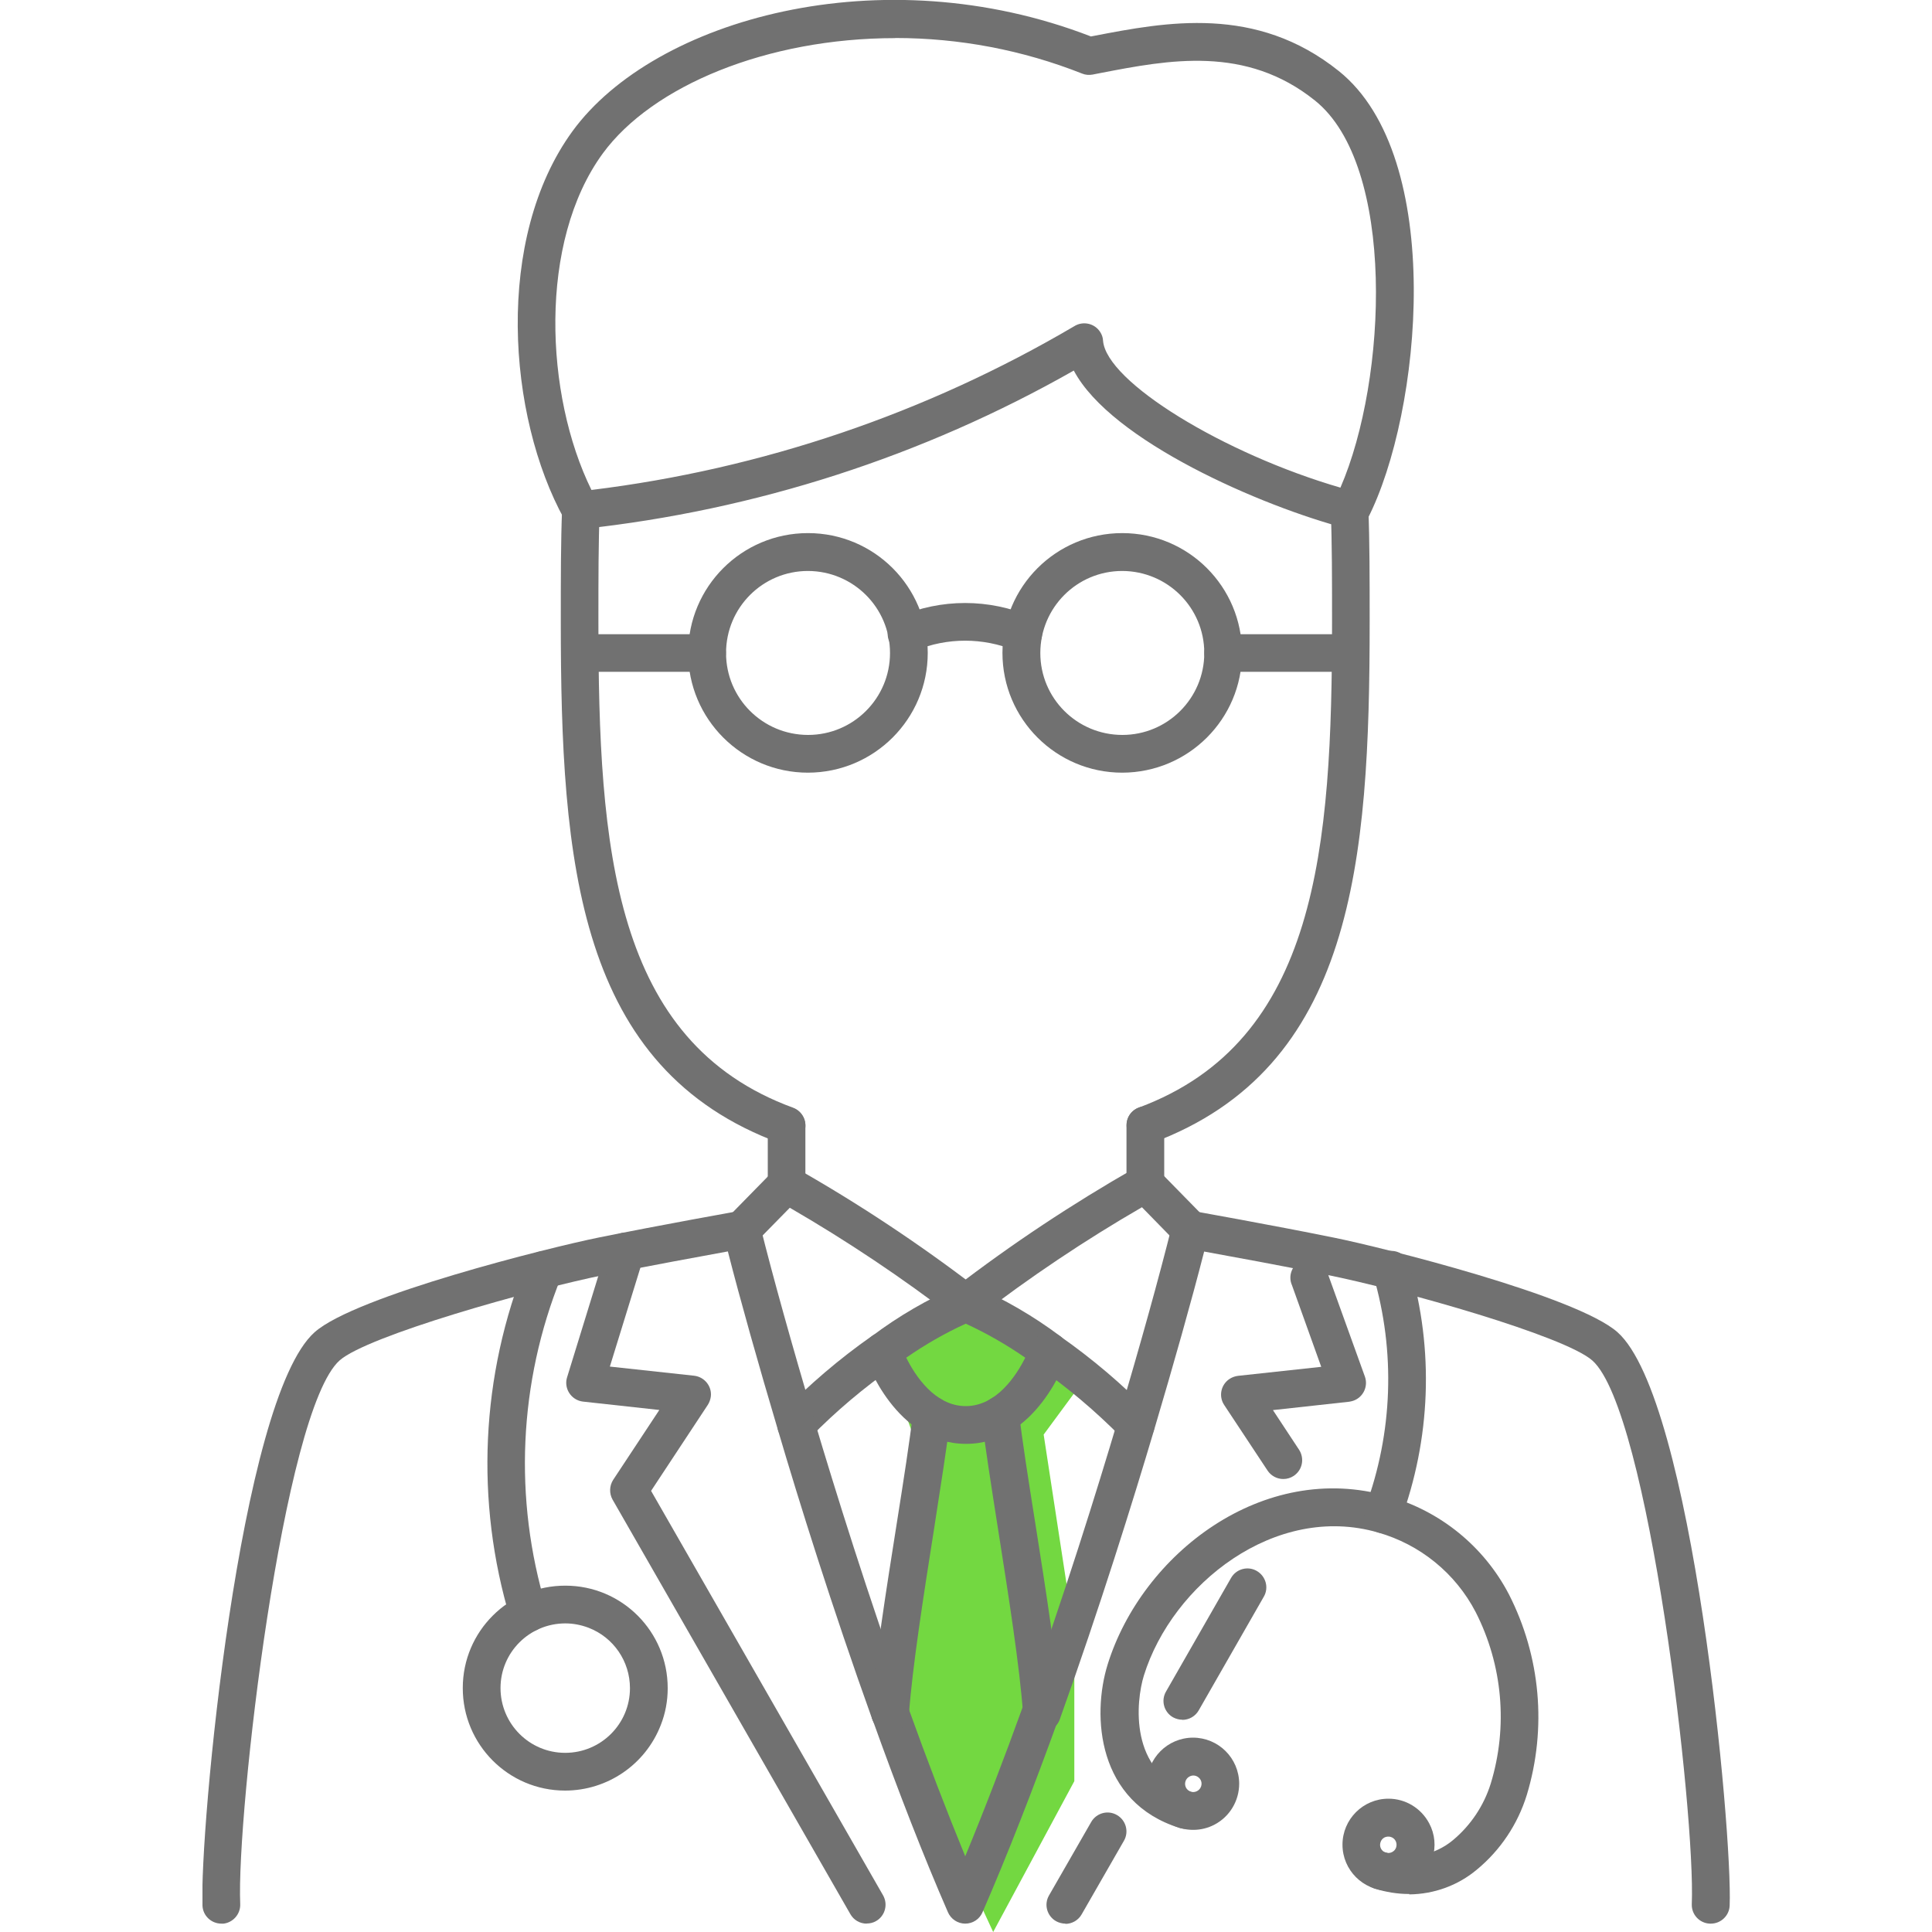 <?xml version="1.0" encoding="UTF-8"?><svg id="_レイヤー_1" xmlns="http://www.w3.org/2000/svg" xmlns:xlink="http://www.w3.org/1999/xlink" viewBox="0 0 150 150"><defs><style>.cls-1{fill:#717171;}.cls-2{clip-path:url(#clippath);}.cls-3{fill:none;}.cls-4{fill:#73d841;}</style><clipPath id="clippath"><rect class="cls-3" x="15.72" width="118.57" height="149.35"/></clipPath></defs><g id="_グループ_811"><path id="_パス_1759" class="cls-4" d="M75,101.84l-6.19,3.81,3.07,8.5-3.07,17.92,8.3,17.93,6.3-11.71v-11.37l-2.38-15.54,3-4.07-9.04-5.47Z"/><g class="cls-2"><g id="_グループ_811-2"><path id="_パス_1689" class="cls-1" d="M75,102.63c-.33,0-.64-.11-.9-.31-4.07-3.12-8.34-5.98-12.78-8.55l-2.63,2.68c-.54,.6-1.46,.66-2.06,.12-.31-.28-.49-.67-.49-1.09h0c0-.38,.15-.75,.42-1.02l3.46-3.53c.46-.47,1.19-.58,1.76-.25,4.92,2.79,9.63,5.92,14.12,9.36,.64,.5,.75,1.42,.25,2.06-.28,.35-.7,.56-1.15,.56"/><path id="_パス_1690" class="cls-1" d="M61.82,112.1c-.81,0-1.47-.66-1.47-1.47,0-.35,.13-.69,.36-.96,2.14-2.19,4.47-4.18,6.98-5.94,.65-.48,1.57-.34,2.05,.31,.48,.65,.34,1.57-.31,2.05-2.34,1.63-4.52,3.47-6.51,5.5-.28,.32-.68,.5-1.11,.5"/><path id="_パス_1691" class="cls-1" d="M75,112.1c-5.45,0-7.73-6.44-7.82-6.71-.21-.6,0-1.26,.5-1.64,2.08-1.57,4.34-2.88,6.74-3.92,.37-.16,.8-.16,1.17,0,2.39,1.04,4.65,2.35,6.74,3.92,.51,.38,.71,1.04,.5,1.64-.1,.27-2.37,6.71-7.82,6.71m-4.65-6.69c.69,1.39,2.23,3.76,4.62,3.76s3.93-2.38,4.62-3.76c-1.46-1.01-3.01-1.9-4.62-2.64-1.62,.74-3.16,1.63-4.62,2.64"/><path id="_パス_1692" class="cls-1" d="M61.07,93.4c-.81,0-1.46-.66-1.46-1.46h0v-4.54c0-.81,.66-1.46,1.46-1.46s1.46,.66,1.46,1.46v4.54c0,.81-.66,1.46-1.46,1.46h0"/><path id="_パス_1693" class="cls-1" d="M88.92,93.4c-.81,0-1.46-.66-1.46-1.46h0v-4.58c0-.81,.66-1.46,1.47-1.46,.81,0,1.46,.66,1.46,1.46v4.58c0,.81-.66,1.46-1.46,1.46h0"/><path id="_パス_1694" class="cls-1" d="M67.29,149.35c-.53,0-1.01-.28-1.27-.74l-18.46-32.18c-.27-.48-.25-1.08,.05-1.54l3.58-5.42-5.92-.65c-.8-.09-1.38-.81-1.3-1.61,.01-.09,.03-.19,.06-.28l3.15-10.22c.25-.77,1.08-1.19,1.85-.93,.75,.25,1.17,1.04,.95,1.8l-2.63,8.52,6.54,.71c.8,.09,1.39,.81,1.3,1.61-.03,.23-.11,.46-.24,.66l-4.4,6.67,18.01,31.4c.4,.7,.16,1.6-.54,2h0c-.22,.13-.47,.19-.73,.19"/><path id="_パス_1695" class="cls-1" d="M82.72,149.35c-.25,0-.51-.07-.73-.19-.7-.4-.95-1.29-.55-1.99,0,0,0,0,0,0l3.28-5.71c.4-.7,1.3-.95,2-.54,.7,.4,.95,1.3,.54,2l-3.28,5.71c-.26,.46-.75,.74-1.27,.74"/><path id="_パス_1696" class="cls-1" d="M91.8,133.52c-.25,0-.51-.07-.73-.19-.7-.4-.95-1.3-.54-2,0,0,0,0,0,0l5.05-8.82c.4-.7,1.3-.95,2-.54s.95,1.3,.54,2l-5.05,8.82c-.26,.46-.75,.74-1.27,.74"/><path id="_パス_1697" class="cls-1" d="M99.63,114.83c-.49,0-.95-.25-1.22-.66l-3.36-5.08c-.45-.67-.27-1.58,.41-2.03,.2-.13,.42-.21,.66-.24l6.46-.7-2.27-6.33c-.33-.74,.01-1.6,.75-1.93,.74-.33,1.6,.01,1.93,.75,.03,.07,.05,.13,.07,.2l2.91,8.07c.27,.76-.13,1.6-.89,1.87-.11,.04-.22,.06-.33,.08l-5.92,.65,2.03,3.08c.44,.68,.26,1.58-.42,2.03-.24,.16-.52,.24-.8,.24"/><path id="_パス_1698" class="cls-1" d="M88.18,112.1c-.42,0-.83-.18-1.11-.5-2-2.03-4.18-3.87-6.51-5.5-.65-.48-.79-1.4-.31-2.05,.48-.65,1.4-.79,2.05-.31h0c2.51,1.76,4.85,3.74,6.98,5.94,.53,.61,.47,1.54-.15,2.07-.27,.23-.61,.36-.96,.36"/><path id="_パス_1699" class="cls-1" d="M75,102.63c-.81,0-1.47-.65-1.47-1.46,0-.45,.21-.88,.56-1.16,4.46-3.43,9.16-6.54,14.04-9.33,.6-.33,1.34-.24,1.84,.21l3.46,3.53c.56,.58,.55,1.51-.04,2.07-.58,.56-1.51,.55-2.07-.04-.02-.02-.05-.05-.07-.07l-2.59-2.65c-4.44,2.57-8.71,5.43-12.77,8.56-.26,.2-.58,.31-.9,.31"/><path id="_パス_1700" class="cls-1" d="M74.94,149.35c-.58,0-1.11-.35-1.34-.88-1.87-4.29-3.84-9.34-5.87-15-.27-.76,.12-1.6,.88-1.87,.76-.27,1.6,.12,1.87,.88,1.53,4.26,3.03,8.16,4.46,11.64,1.49-3.6,3.01-7.56,4.54-11.8,.26-.77,1.09-1.17,1.86-.91,.77,.26,1.17,1.09,.91,1.86,0,.02-.01,.03-.02,.05-2.02,5.59-4.01,10.69-5.95,15.15-.23,.54-.76,.88-1.34,.88"/><path id="_パス_1701" class="cls-1" d="M17.19,149.35c-.79,0-1.44-.62-1.47-1.4-.24-5.7,2.86-39.33,8.71-44.52,3.17-2.82,18.29-6.59,22.06-7.35,4.79-.97,10.84-2.05,10.84-2.05,.43-.07,.86,.04,1.2,.32,.26,.22,.44,.51,.5,.85,.96,3.87,2.49,9.34,4.18,15.02,1.61,5.4,4.17,13.65,7.27,22.27,.3,.75-.07,1.6-.83,1.9-.75,.3-1.6-.07-1.9-.83-.01-.03-.02-.05-.03-.08-3.12-8.69-5.71-16.99-7.31-22.42-1.53-5.14-2.93-10.11-3.9-13.9-2.05,.37-6.05,1.11-9.44,1.79-5.99,1.21-18.55,4.77-20.7,6.67-4.39,3.89-8.02,35.2-7.72,42.21,.03,.81-.6,1.49-1.4,1.53h-.06"/><path id="_パス_1702" class="cls-1" d="M132.81,149.35h-.06c-.8-.03-1.43-.71-1.4-1.51,.29-7.01-3.34-38.32-7.72-42.21-2.14-1.9-14.71-5.47-20.7-6.67-3.38-.68-7.39-1.42-9.44-1.79-.96,3.75-2.36,8.72-3.9,13.9-1.62,5.44-4.2,13.75-7.31,22.42-.27,.76-1.11,1.16-1.87,.88-.76-.27-1.16-1.11-.88-1.87h0c3.1-8.61,5.66-16.86,7.27-22.27,1.72-5.76,3.24-11.25,4.19-15.07,.07-.31,.24-.59,.49-.8,.33-.28,.77-.4,1.2-.33,0,0,6.05,1.08,10.84,2.05,3.78,.76,18.89,4.54,22.06,7.35,5.84,5.18,8.94,38.82,8.71,44.52-.03,.78-.68,1.4-1.46,1.4"/><path id="_パス_1703" class="cls-1" d="M43.87,139.02c-4.39,0-7.95-3.57-7.94-7.97,0-4.39,3.57-7.95,7.97-7.94,4.39,0,7.95,3.57,7.94,7.97,0,.98-.18,1.95-.54,2.86h0c-1.19,3.06-4.14,5.08-7.43,5.08m.02-12.98c-2.77,0-5.03,2.24-5.03,5.02,0,2.77,2.24,5.03,5.02,5.03,2.77,0,5.03-2.24,5.03-5.02,0-2.08-1.27-3.94-3.21-4.69-.58-.22-1.19-.34-1.81-.34m6.05,7.37h0Z"/><path id="_パス_1704" class="cls-1" d="M41.01,126.71c-.63,0-1.19-.41-1.39-1.01-2.75-9.13-2.3-18.93,1.28-27.77,.38-.72,1.26-1,1.98-.62,.67,.35,.96,1.16,.68,1.86-3.29,8.15-3.7,17.19-1.16,25.61,.26,.76-.15,1.59-.92,1.85,0,0,0,0,0,0-.15,.05-.31,.08-.47,.08"/><path id="_パス_1705" class="cls-1" d="M107.8,146.79c-1.97,0-3.57-1.6-3.57-3.57,0-1.97,1.6-3.57,3.57-3.57,1.33,0,2.54,.74,3.16,1.91,.45,.84,.54,1.82,.25,2.72-.47,1.5-1.85,2.52-3.42,2.52m-.61-3.76h0c-.11,.34,.08,.7,.42,.8,0,0,0,0,0,0,.34,.1,.7-.09,.8-.42,.1-.34-.08-.7-.42-.8h0c-.16-.05-.34-.03-.49,.04-.15,.08-.26,.21-.31,.38"/><path id="_パス_1706" class="cls-1" d="M109.41,147.05c-.91,0-1.82-.15-2.68-.42-.77-.24-1.2-1.06-.96-1.84,.24-.77,1.06-1.2,1.84-.96,1.79,.61,3.77,.24,5.22-.98,1.37-1.15,2.38-2.67,2.91-4.37,1.35-4.42,.93-9.2-1.17-13.32-1.57-3.02-4.32-5.25-7.59-6.18-7.96-2.3-15.96,4.01-18.17,11.11-.62,2-1.18,7.52,3.65,9.03,.77,.24,1.2,1.06,.96,1.84-.24,.77-1.06,1.2-1.84,.96-6.38-1.99-6.83-8.68-5.58-12.7,2.67-8.57,12.07-15.86,21.79-13.05,4.03,1.14,7.42,3.89,9.36,7.61,2.46,4.82,2.96,10.4,1.39,15.58-.7,2.27-2.05,4.29-3.88,5.8-1.47,1.23-3.32,1.9-5.24,1.92"/><path id="_パス_1707" class="cls-1" d="M92.64,142.07c-1.98,0-3.58-1.59-3.59-3.57,0-1.98,1.59-3.58,3.57-3.59,1.98,0,3.58,1.59,3.59,3.57,0,1.33-.73,2.56-1.91,3.18-.51,.27-1.08,.41-1.65,.41m0-4.22c-.1,0-.21,.03-.3,.08-.31,.16-.43,.55-.27,.86,0,0,0,0,0,0,.16,.31,.55,.44,.86,.27,0,0,0,0,0,0,.31-.16,.44-.55,.28-.86-.08-.15-.22-.27-.38-.32-.06-.02-.13-.03-.19-.03"/><path id="_パス_1708" class="cls-1" d="M107.37,119.03c-.18,0-.36-.03-.52-.1-.75-.29-1.13-1.13-.85-1.89,2.14-5.79,2.36-12.12,.62-18.04-.23-.78,.21-1.59,.98-1.82,.78-.23,1.59,.21,1.82,.98,.01,.04,.02,.08,.03,.12,1.9,6.51,1.64,13.45-.72,19.81-.22,.57-.76,.94-1.37,.94"/><path id="_パス_1709" class="cls-1" d="M69.12,134.44s-.07,0-.11,0c-.81-.06-1.42-.76-1.36-1.56,.25-3.77,1.17-9.51,1.97-14.58,.53-3.34,1.02-6.49,1.26-8.57,.1-.8,.82-1.37,1.62-1.29,.8,.09,1.38,.82,1.29,1.62-.25,2.15-.76,5.34-1.28,8.71-.79,5.01-1.68,10.69-1.94,14.33-.06,.77-.69,1.36-1.46,1.36"/><path id="_パス_1710" class="cls-1" d="M80.89,134.44c-.77,0-1.4-.6-1.46-1.36-.25-3.65-1.15-9.33-1.94-14.35-.53-3.37-1.03-6.55-1.28-8.7-.09-.8,.49-1.53,1.29-1.62,.8-.09,1.53,.49,1.62,1.29,.23,2.08,.73,5.23,1.26,8.57,.8,5.07,1.71,10.84,1.97,14.6,.05,.81-.55,1.51-1.36,1.56-.04,0-.07,0-.11,0"/><path id="_パス_1711" class="cls-1" d="M62.73,59.99c-5.13,0-9.3-4.16-9.3-9.3s4.16-9.3,9.3-9.3,9.3,4.16,9.3,9.3c0,5.13-4.16,9.29-9.3,9.3m0-15.66c-3.52,0-6.36,2.85-6.36,6.37s2.85,6.36,6.37,6.36c3.51,0,6.36-2.85,6.36-6.36,0-3.52-2.85-6.36-6.37-6.37"/><path id="_パス_1712" class="cls-1" d="M87.13,59.99c-5.13,0-9.3-4.16-9.3-9.3s4.16-9.3,9.3-9.3,9.3,4.16,9.3,9.3c0,5.13-4.16,9.29-9.3,9.3m0-15.66c-3.52,0-6.36,2.85-6.36,6.37s2.85,6.36,6.37,6.36c3.51,0,6.36-2.85,6.36-6.36,0-3.52-2.85-6.36-6.37-6.37"/><path id="_パス_1713" class="cls-1" d="M79.44,50.66c-.23,0-.46-.05-.66-.16-2.47-1.01-5.23-1.01-7.69,0-.71,.39-1.6,.13-1.99-.58-.39-.71-.13-1.6,.58-1.99,.03-.01,.05-.03,.08-.04,3.3-1.43,7.04-1.43,10.34,0,.72,.36,1.01,1.24,.65,1.97-.25,.5-.76,.81-1.31,.81"/><path id="_パス_1714" class="cls-1" d="M61.07,88.85c-.17,0-.34-.03-.5-.09-15.75-5.77-17.03-21.76-17.03-40.52,0-3.33,0-6.21,.1-8.7,.02-.8,.68-1.43,1.47-1.41,.01,0,.03,0,.04,0,.81,.03,1.44,.71,1.41,1.51-.1,2.44-.1,5.29-.1,8.59,0,17.65,1.14,32.65,15.11,37.77,.76,.28,1.15,1.12,.88,1.88-.21,.58-.76,.97-1.38,.96"/><path id="_パス_1715" class="cls-1" d="M88.92,88.82c-.81,0-1.46-.67-1.45-1.47,0-.61,.38-1.15,.95-1.36,13.87-5.15,15-20.14,15-37.74,0-3.32,0-6.18-.1-8.62-.03-.81,.6-1.48,1.41-1.51,.8,0,1.46,.61,1.51,1.41,.1,2.49,.1,5.38,.1,8.73,0,18.71-1.26,34.67-16.89,40.48-.16,.06-.33,.09-.5,.09"/><path id="_パス_1716" class="cls-1" d="M104.87,41.07c-.13,0-.25-.02-.37-.05-6.53-1.71-18.24-6.78-21.13-12.25-11.74,6.67-24.72,10.85-38.15,12.3-.58,.05-1.13-.25-1.41-.76-4.42-8.01-5.43-21.81,.65-30.14C50.81,1.49,68.43-3.47,84.7,2.83l.21-.04c5.61-1.08,12.61-2.43,19.04,2.73,8.33,6.68,6.43,26.53,2.24,34.74-.25,.49-.76,.8-1.31,.8M69.5,2.96c-9.97,0-18.86,3.72-22.69,8.94-5.04,6.88-4.51,18.79-.89,26.14,13.23-1.62,25.99-5.95,37.48-12.71,.68-.43,1.59-.23,2.02,.45,.13,.2,.21,.43,.22,.67,.25,3.2,9.36,8.77,18.43,11.41,3.66-8.43,4.31-25.01-1.97-30.05-5.38-4.32-11.37-3.16-16.66-2.14l-.61,.12c-.27,.05-.56,.03-.82-.08-4.62-1.83-9.54-2.76-14.51-2.76"/><path id="_パス_1717" class="cls-1" d="M104.58,52.16h-9.62c-.81,0-1.46-.66-1.46-1.46s.66-1.46,1.46-1.46h9.62c.81,0,1.46,.66,1.46,1.46s-.66,1.46-1.46,1.46"/><path id="_パス_1718" class="cls-1" d="M54.9,52.16h-9.62c-.81,0-1.46-.66-1.46-1.46s.66-1.46,1.46-1.46h9.62c.81,0,1.46,.66,1.46,1.46s-.66,1.46-1.46,1.46"/></g></g></g></svg>